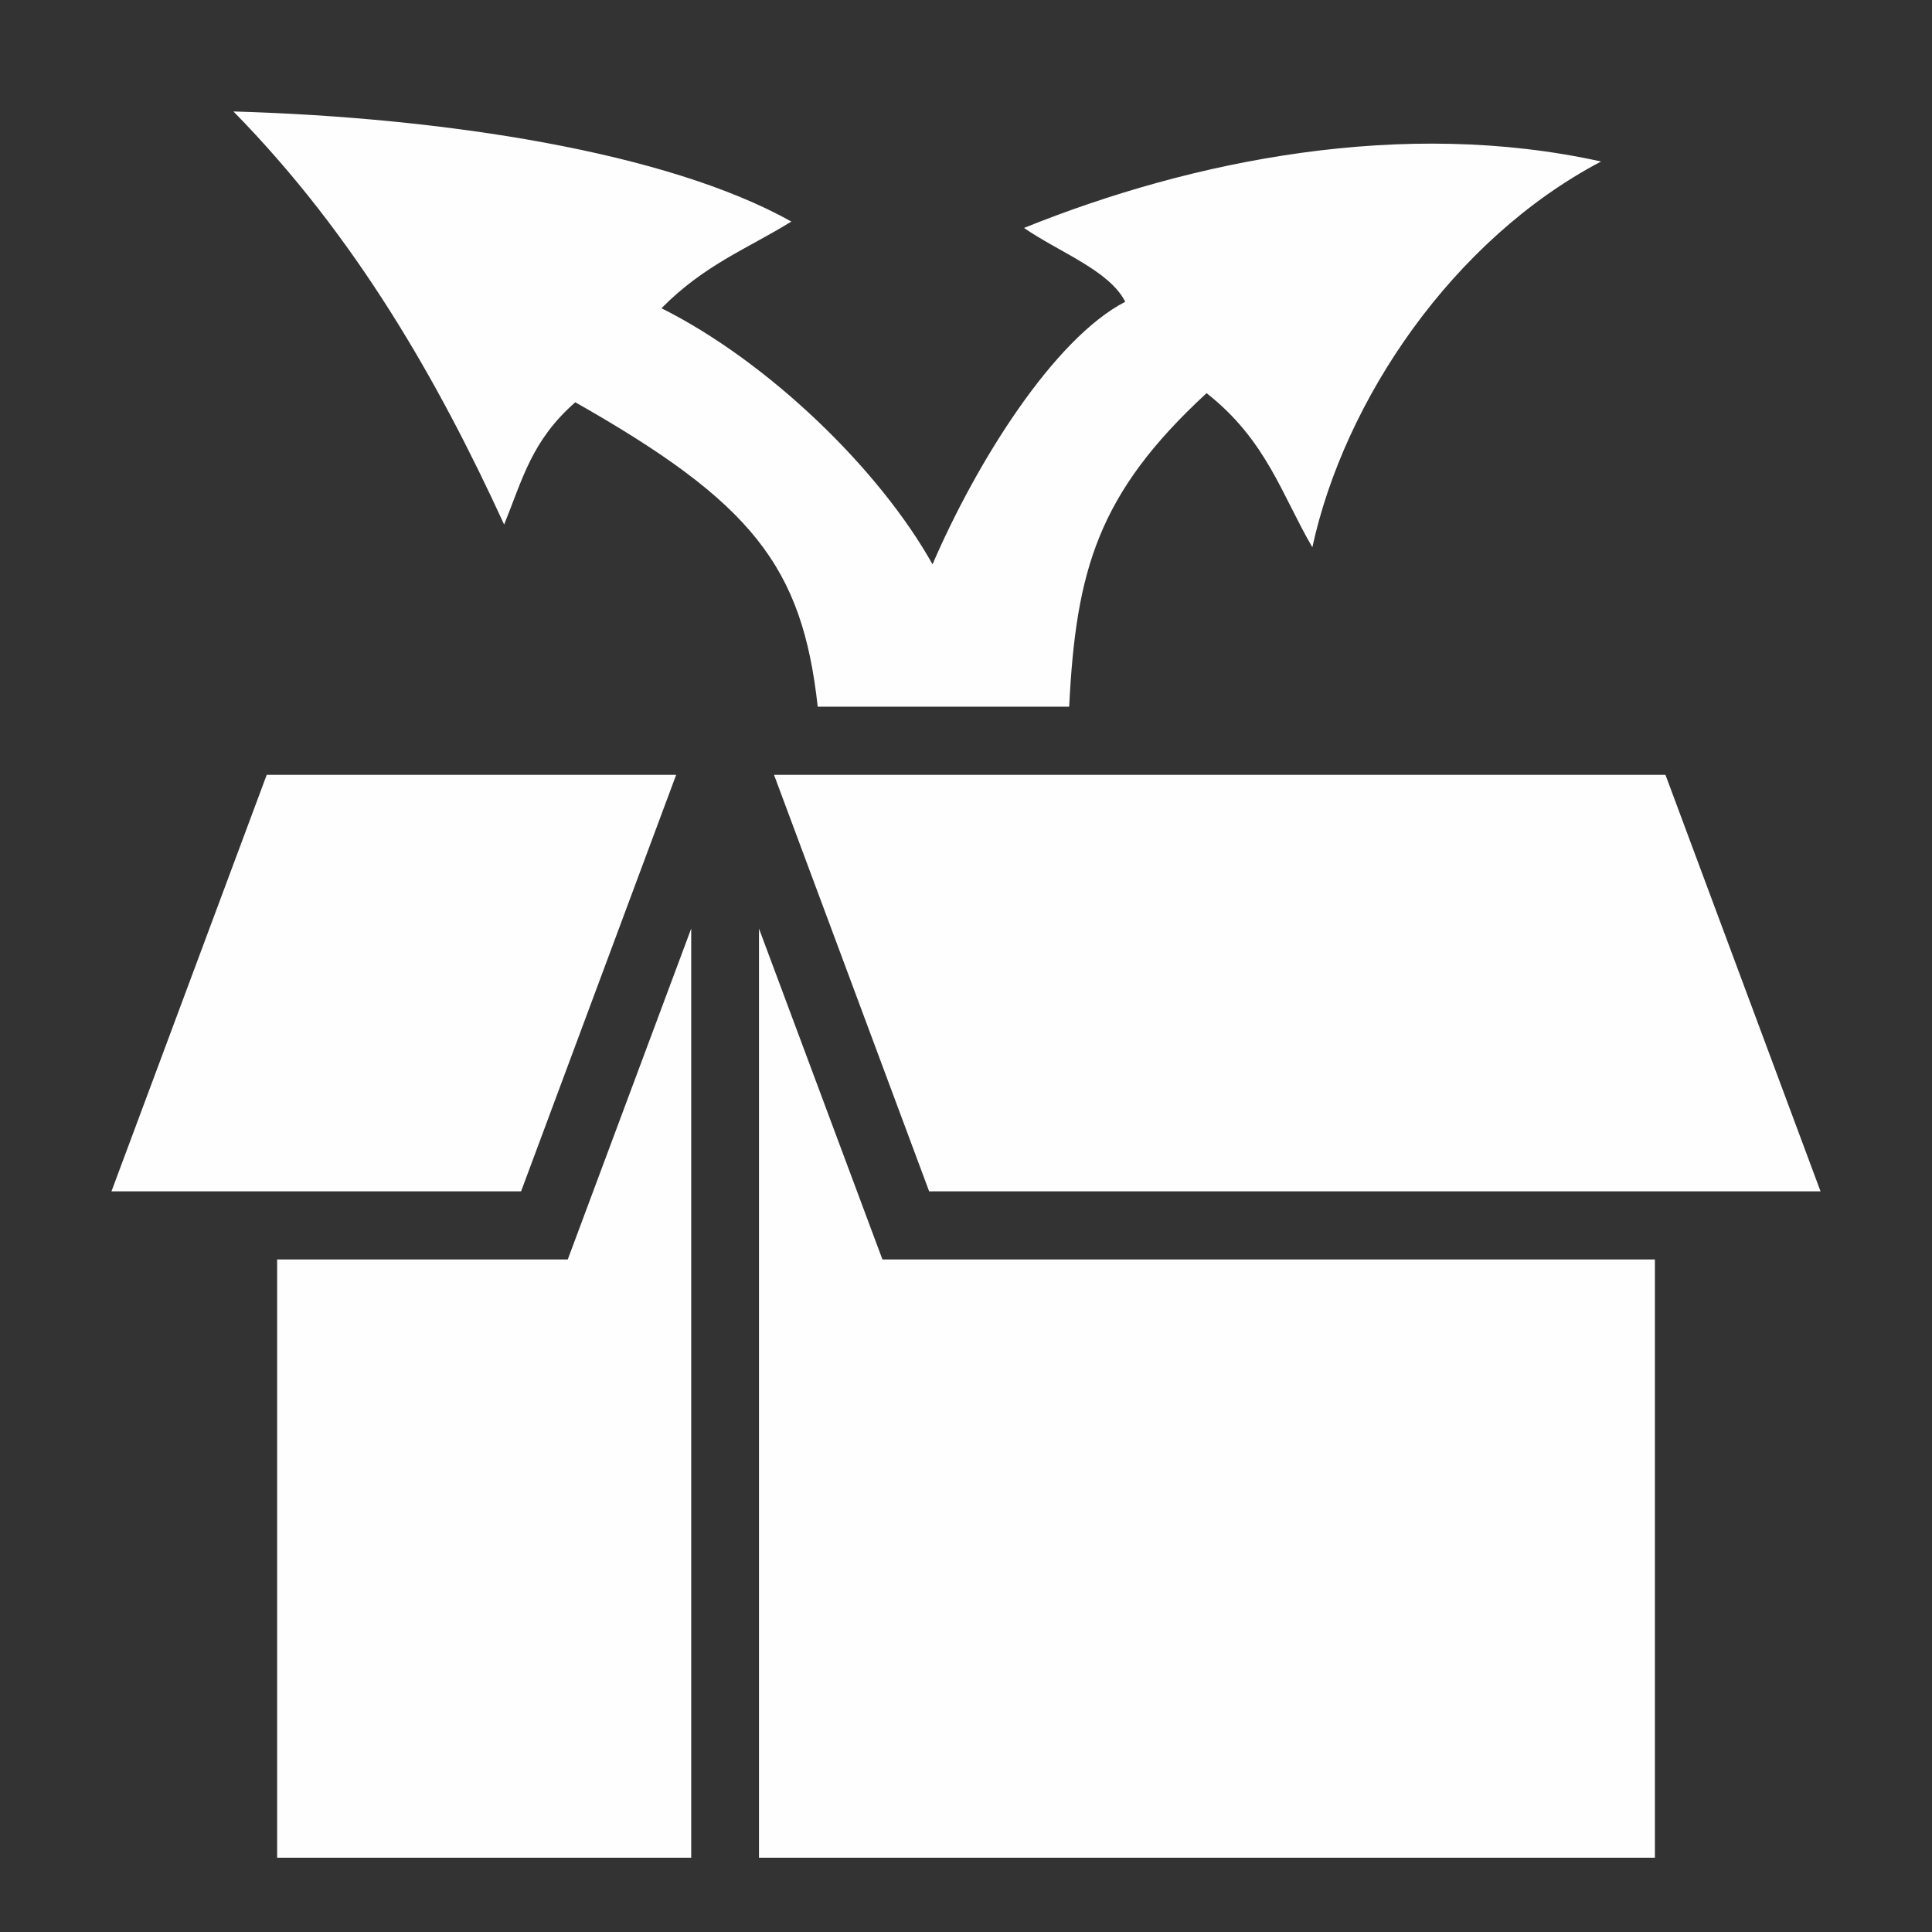 <svg width="52" height="52" viewBox="0 0 52 52" fill="none" xmlns="http://www.w3.org/2000/svg">
<rect x="0" y="0" width="52" height="52" fill="#333333" stroke="none"/>
<g id="box unpacking">
<path id="Vector" d="M6.283 3C9.577 6.357 11.796 10.252 13.569 14.119C14.065 12.896 14.308 11.857 15.484 10.827C20.246 13.528 21.593 15.24 22.009 19.021H28.777C28.959 15.352 29.547 13.283 32.475 10.582C34.086 11.846 34.501 13.324 35.322 14.73C36.183 10.766 39.101 6.447 43.093 4.347C37.774 3.169 32.1 4.303 27.561 6.135C28.503 6.786 29.861 7.279 30.286 8.122C28.361 9.119 26.284 12.438 25.099 15.189C23.67 12.631 20.691 9.743 17.804 8.296C18.969 7.116 20.134 6.687 21.299 5.963C17.956 4.091 11.968 3.164 6.283 3ZM7.179 20.855L3 32.065H14.025L18.199 20.855H7.179ZM20.833 20.855L25.008 32.065H49L44.826 20.855H20.833ZM18.604 24.992L15.281 33.899H7.459V50H18.604V24.992ZM20.428 24.992V50H44.542V33.899H23.751L20.428 24.992Z" fill="#FEFEFE"/>
</g>
</svg>
